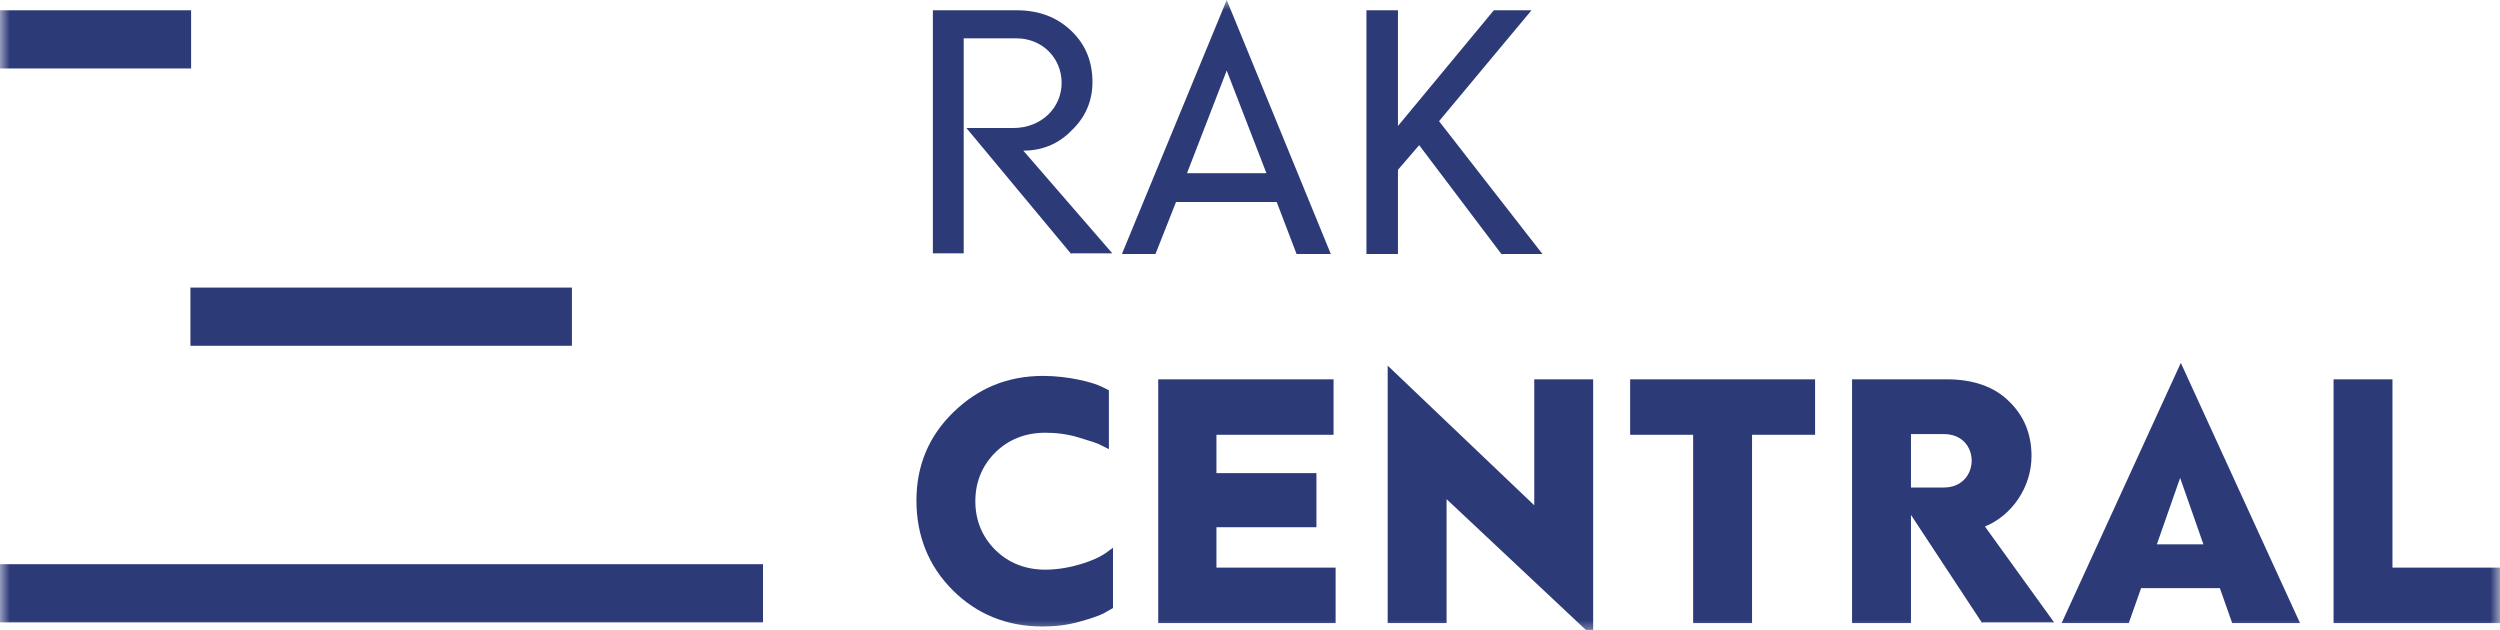<svg width="127" height="32" viewBox="0 0 127 32" fill="none" xmlns="http://www.w3.org/2000/svg">
<g clip-path="url(#clip0_8_2)">
<mask id="mask0_8_2" style="mask-type:luminance" maskUnits="userSpaceOnUse" x="0" y="0" width="127" height="33">
<path d="M127 0H0V32.348H127V0Z" fill="white"/>
</mask>
<g mask="url(#mask0_8_2)">
<path d="M9.708 0.522H0V3.478H9.708V0.522Z" fill="#2C3A78"/>
</g>
<mask id="mask1_8_2" style="mask-type:luminance" maskUnits="userSpaceOnUse" x="0" y="0" width="127" height="33">
<path d="M127 0H0V32.348H127V0Z" fill="white"/>
</mask>
<g mask="url(#mask1_8_2)">
<path d="M29.053 14.609H9.673V17.565H29.053V14.609Z" fill="#2C3A78"/>
</g>
<mask id="mask2_8_2" style="mask-type:luminance" maskUnits="userSpaceOnUse" x="0" y="0" width="127" height="33">
<path d="M127 0H0V32.348H127V0Z" fill="white"/>
</mask>
<g mask="url(#mask2_8_2)">
<path d="M38.761 28.661H0V31.617H38.761V28.661Z" fill="#2C3A78"/>
</g>
<mask id="mask3_8_2" style="mask-type:luminance" maskUnits="userSpaceOnUse" x="0" y="0" width="127" height="33">
<path d="M127 0H0V32.348H127V0Z" fill="white"/>
</mask>
<g mask="url(#mask3_8_2)">
<path d="M54.419 12.904L49.095 6.504H51.461C52.922 6.504 53.931 5.461 53.931 4.209C53.931 2.957 52.957 1.948 51.635 1.948H48.956V12.87H47.39V0.522H51.635C52.783 0.522 53.688 0.87 54.419 1.565C55.149 2.261 55.497 3.13 55.497 4.174C55.497 5.113 55.149 5.948 54.453 6.609C53.792 7.304 52.957 7.652 51.983 7.652L56.506 12.87H54.419V12.904Z" fill="#2C3A78"/>
</g>
<mask id="mask4_8_2" style="mask-type:luminance" maskUnits="userSpaceOnUse" x="0" y="0" width="127" height="33">
<path d="M127 0H0V32.348H127V0Z" fill="white"/>
</mask>
<g mask="url(#mask4_8_2)">
<path d="M62.317 0L67.606 12.904H65.866L64.857 10.261H59.742L58.698 12.904H56.993L62.317 0ZM64.335 8.8L62.317 3.583L60.299 8.8H64.335Z" fill="#2C3A78"/>
</g>
<mask id="mask5_8_2" style="mask-type:luminance" maskUnits="userSpaceOnUse" x="0" y="0" width="127" height="33">
<path d="M127 0H0V32.348H127V0Z" fill="white"/>
</mask>
<g mask="url(#mask5_8_2)">
<path d="M73.103 6.157L78.357 12.904H76.27L72.094 7.374L71.016 8.626V12.904H69.415V0.522H71.016V6.4L75.887 0.522H77.8L73.103 6.157Z" fill="#2C3A78"/>
</g>
<mask id="mask6_8_2" style="mask-type:luminance" maskUnits="userSpaceOnUse" x="0" y="0" width="127" height="33">
<path d="M127 0H0V32.348H127V0Z" fill="white"/>
</mask>
<g mask="url(#mask6_8_2)">
<path d="M56.332 19.826V22.817L55.915 22.609C55.741 22.504 55.358 22.4 54.801 22.226C54.245 22.052 53.653 21.983 53.096 21.983C52.087 21.983 51.218 22.33 50.556 22.991C49.895 23.652 49.547 24.487 49.547 25.461C49.547 26.435 49.895 27.27 50.556 27.93C51.218 28.591 52.087 28.939 53.096 28.939C54.384 28.939 55.671 28.452 56.158 28.104L56.541 27.826V30.887L56.054 31.165C55.845 31.27 55.463 31.409 54.836 31.583C54.21 31.756 53.618 31.826 52.957 31.826C51.148 31.826 49.617 31.2 48.399 29.983C47.181 28.765 46.555 27.235 46.555 25.426C46.555 23.652 47.181 22.157 48.434 20.939C49.687 19.722 51.183 19.096 52.992 19.096C54.245 19.096 55.497 19.409 55.984 19.652L56.332 19.826Z" fill="#2C3A78"/>
</g>
<mask id="mask7_8_2" style="mask-type:luminance" maskUnits="userSpaceOnUse" x="0" y="0" width="127" height="33">
<path d="M127 0H0V32.348H127V0Z" fill="white"/>
</mask>
<g mask="url(#mask7_8_2)">
<path d="M67.849 28.835V31.652H58.838V19.27H67.745V22.087H61.795V24.035H66.875V26.783H61.795V28.835H67.849Z" fill="#2C3A78"/>
</g>
<mask id="mask8_8_2" style="mask-type:luminance" maskUnits="userSpaceOnUse" x="0" y="0" width="127" height="33">
<path d="M127 0H0V32.348H127V0Z" fill="white"/>
</mask>
<g mask="url(#mask8_8_2)">
<path d="M80.932 32.348L73.486 25.357V31.652H70.494V18.574L77.94 25.67V19.27H80.932V32.348Z" fill="#2C3A78"/>
</g>
<mask id="mask9_8_2" style="mask-type:luminance" maskUnits="userSpaceOnUse" x="0" y="0" width="127" height="33">
<path d="M127 0H0V32.348H127V0Z" fill="white"/>
</mask>
<g mask="url(#mask9_8_2)">
<path d="M92.206 22.087H89.004V31.652H86.012V22.087H82.811V19.27H92.206V22.087Z" fill="#2C3A78"/>
</g>
<mask id="mask10_8_2" style="mask-type:luminance" maskUnits="userSpaceOnUse" x="0" y="0" width="127" height="33">
<path d="M127 0H0V32.348H127V0Z" fill="white"/>
</mask>
<g mask="url(#mask10_8_2)">
<path d="M100.695 31.652L97.077 26.157V31.652H94.085V19.27H98.921C100.243 19.27 101.322 19.652 102.052 20.383C102.818 21.113 103.201 22.052 103.201 23.165C103.201 24.765 102.192 26.191 100.835 26.748L104.349 31.617H100.695V31.652ZM97.077 22.052V24.765H98.712C100.626 24.8 100.661 22.017 98.712 22.052H97.077Z" fill="#2C3A78"/>
</g>
<mask id="mask11_8_2" style="mask-type:luminance" maskUnits="userSpaceOnUse" x="0" y="0" width="127" height="33">
<path d="M127 0H0V32.348H127V0Z" fill="white"/>
</mask>
<g mask="url(#mask11_8_2)">
<path d="M113.395 31.652L112.769 29.878H108.768L108.141 31.652H104.731L110.786 18.435L116.84 31.652H113.395ZM110.751 24.278L109.568 27.652H111.934L110.751 24.278Z" fill="#2C3A78"/>
</g>
<mask id="mask12_8_2" style="mask-type:luminance" maskUnits="userSpaceOnUse" x="0" y="0" width="127" height="33">
<path d="M127 0H0V32.348H127V0Z" fill="white"/>
</mask>
<g mask="url(#mask12_8_2)">
<path d="M121.537 28.835H127V31.652H118.545V19.27H121.537V28.835Z" fill="#2C3A78"/>
</g>
</g>
<defs>
<clipPath id="clip0_8_2">
<rect width="127" height="32" fill="white"/>
</clipPath>
</defs>
</svg>
